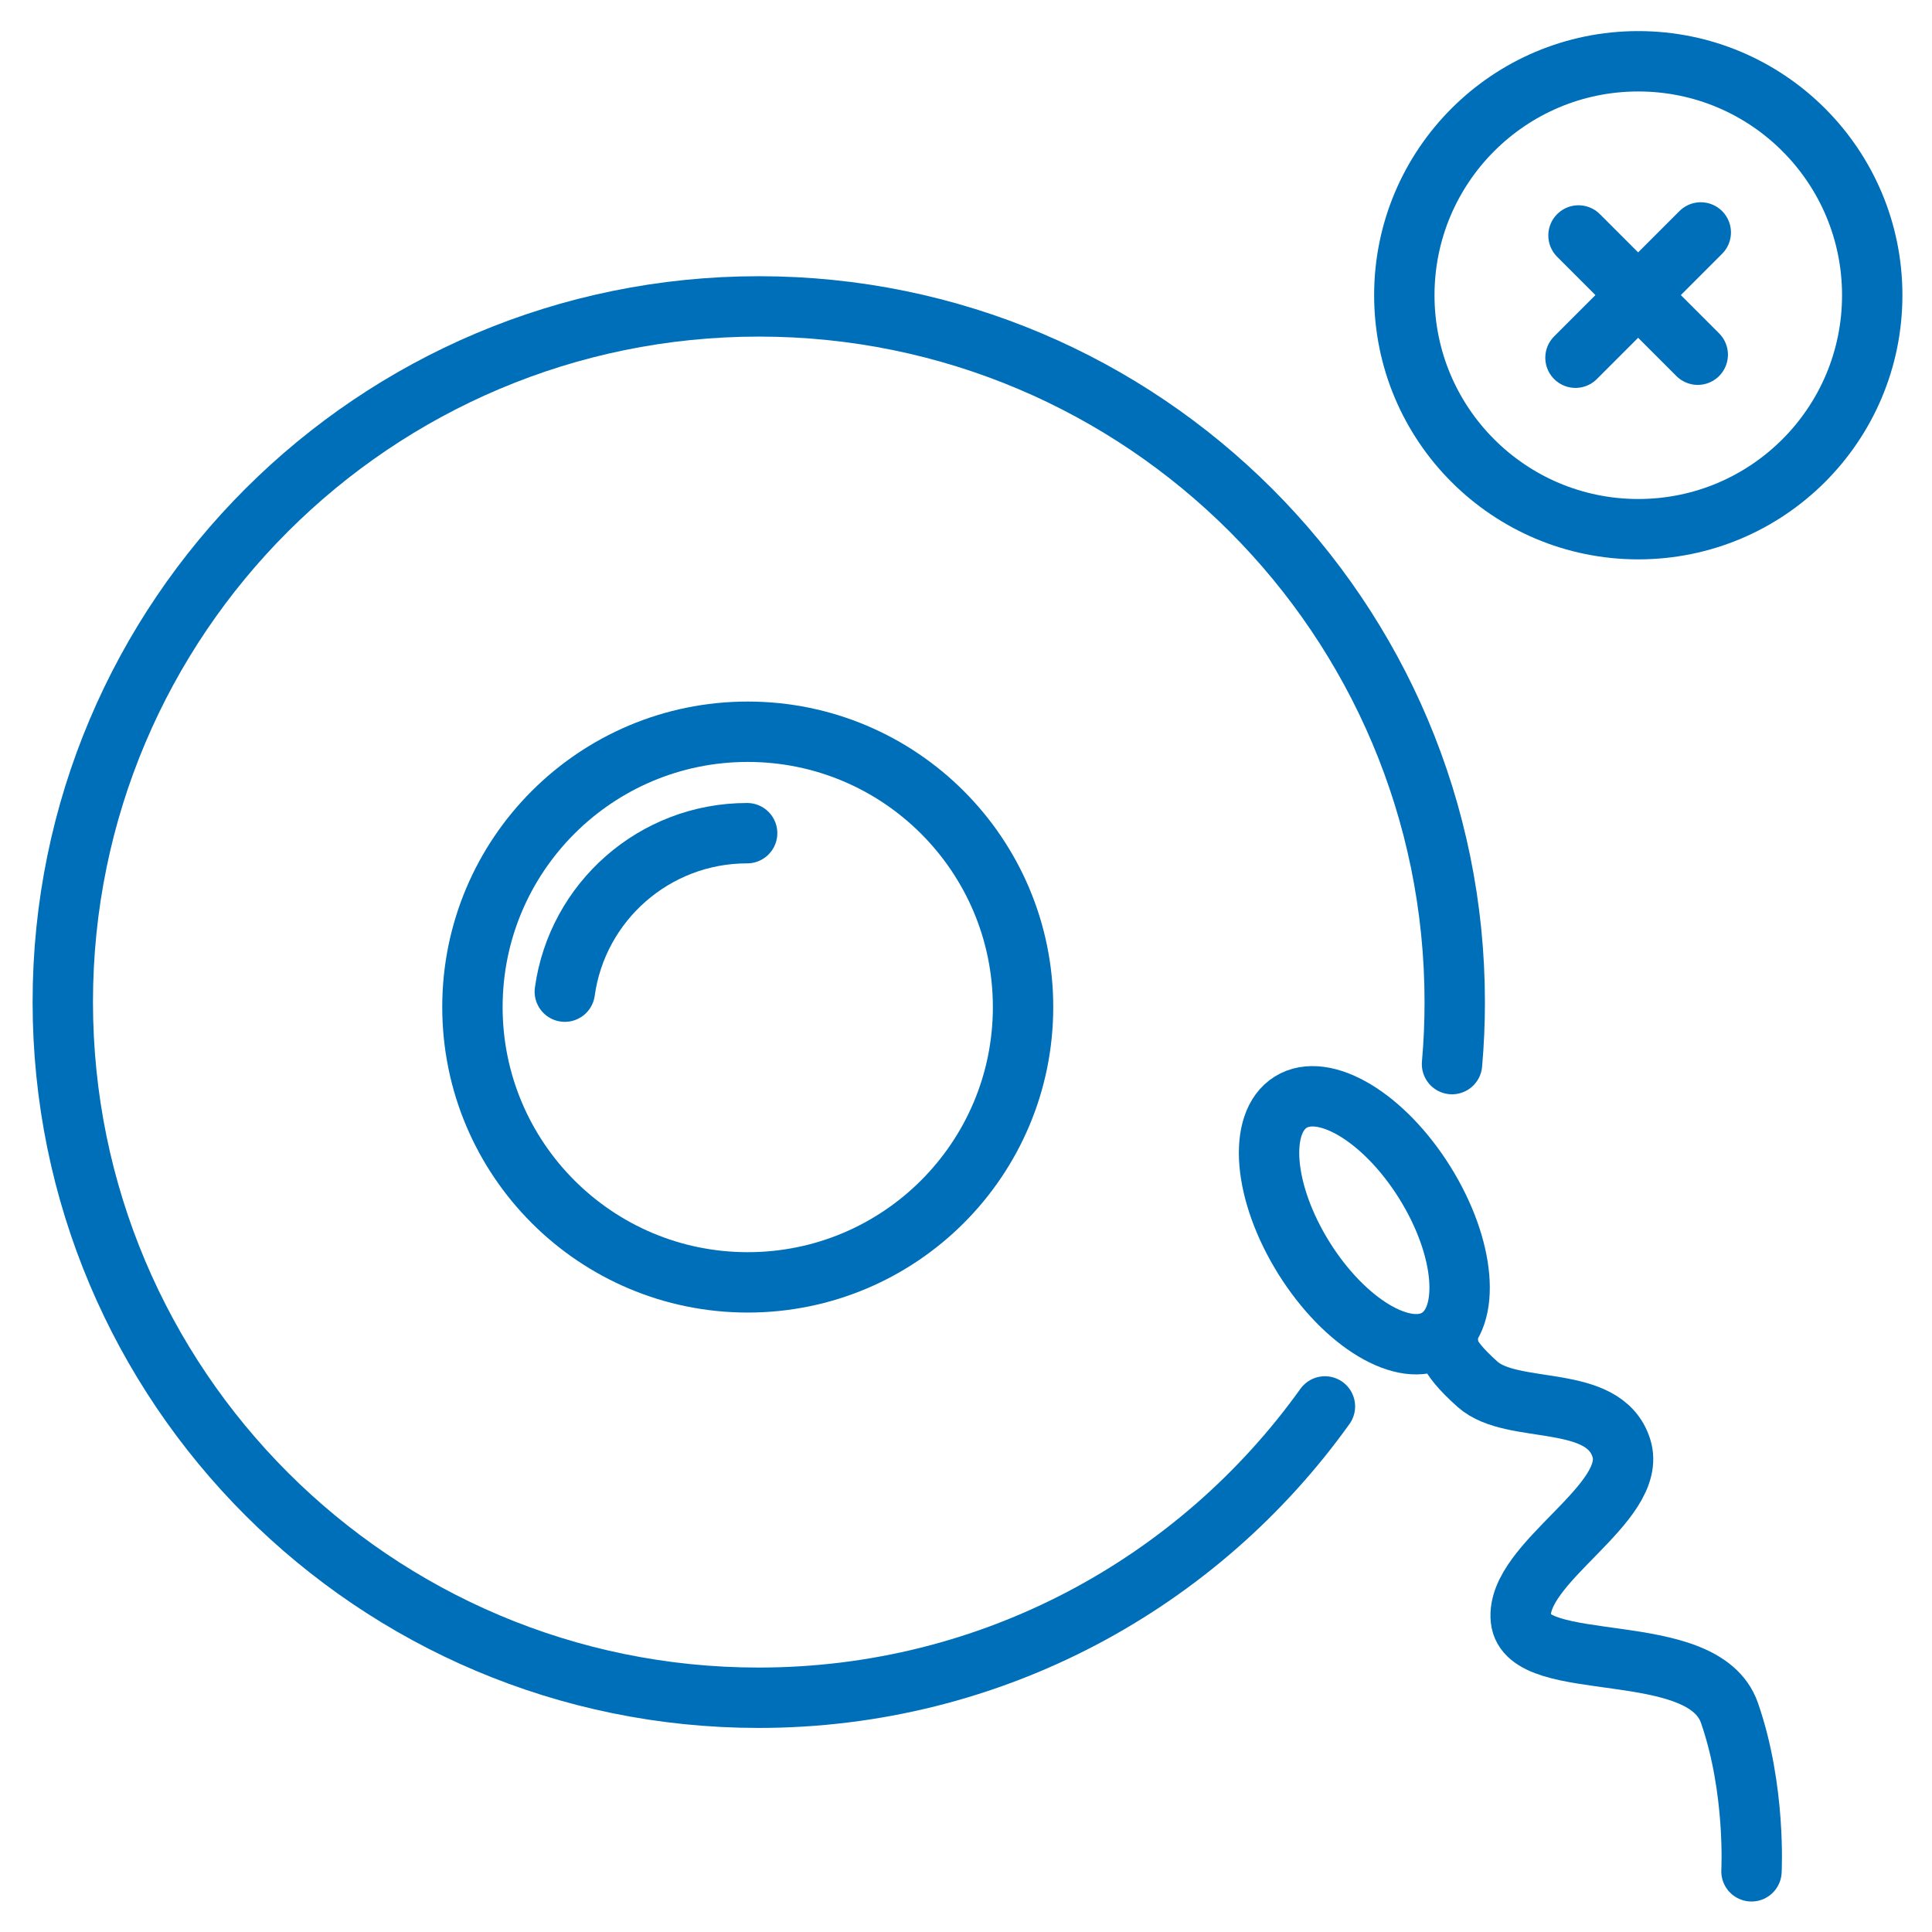 <?xml version="1.0" encoding="UTF-8"?>
<svg id="Stroke_iconography" data-name="Stroke iconography" xmlns="http://www.w3.org/2000/svg" viewBox="0 0 64 64">
  <defs>
    <style>
      .cls-1 {
        stroke-linejoin: round;
      }

      .cls-1, .cls-2 {
        fill: none;
        stroke: #006fb9;
        stroke-linecap: round;
        stroke-width: 2px;
      }

      .cls-2 {
        stroke-miterlimit: 10;
      }
    </style>
  </defs>
  <g>
    <circle class="cls-1" cx="54.27" cy="9.78" r="7.75"/>
    <g>
      <line class="cls-2" x1="56.34" y1="7.7" x2="52.19" y2="11.85"/>
      <line class="cls-2" x1="52.29" y1="7.8" x2="56.24" y2="11.75"/>
    </g>
  </g>
  <path class="cls-1" d="M43.89,46.59c-4.18,5.84-11.02,9.65-18.76,9.65-12.73,0-23.05-10.32-23.05-23.05S12.41,10.15,25.14,10.15s23.05,10.32,23.05,23.05c0,.69-.03,1.37-.09,2.05"/>
  <circle class="cls-1" cx="24.77" cy="33.36" r="9.12"/>
  <path class="cls-1" d="M18.71,32.85c.41-2.97,2.96-5.25,6.04-5.25"/>
  <g>
    <ellipse class="cls-1" cx="45.19" cy="40.42" rx="2.36" ry="4.61" transform="translate(-14.54 30.05) rotate(-31.96)"/>
    <path class="cls-1" d="M47.97,44.5s-.18.33.98,1.36,4.18.27,4.76,2.11c.58,1.84-3.52,3.79-3.33,5.67.18,1.88,6.03.58,6.91,3.1.88,2.53.73,5.25.73,5.25"/>
  </g>
</svg>